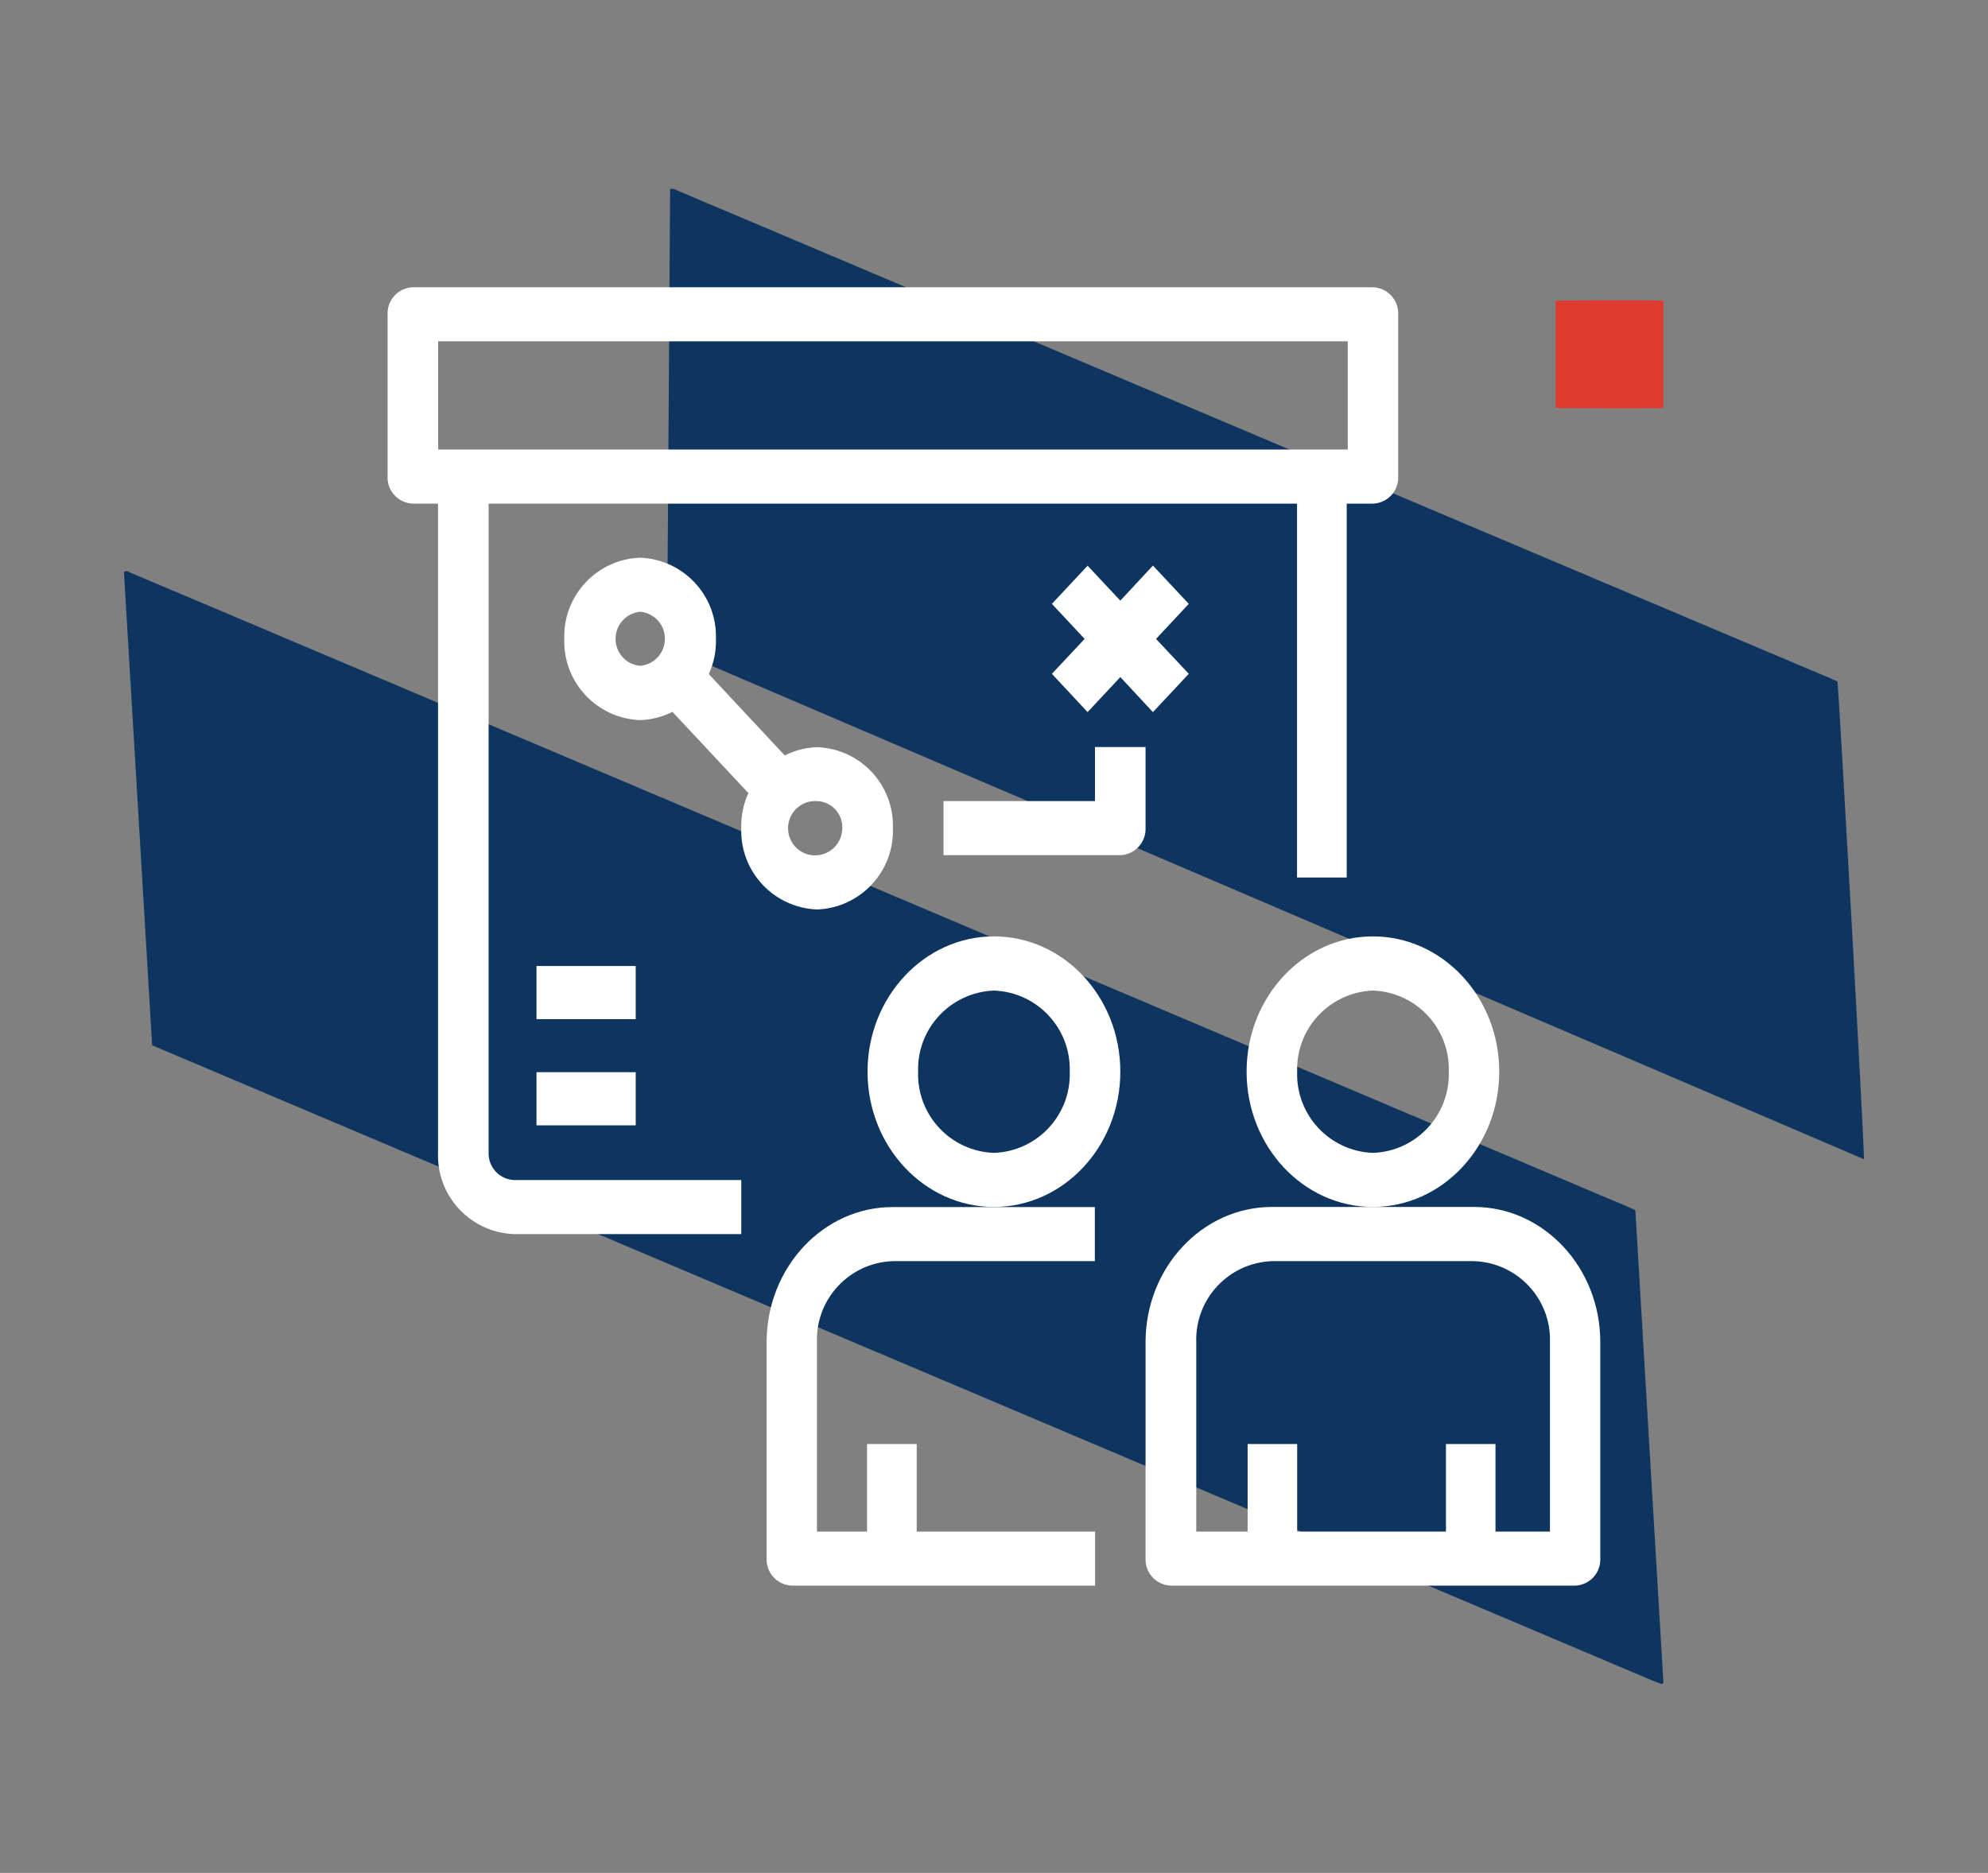 <?xml version="1.0" encoding="utf-8"?>
<!-- Generator: Adobe Illustrator 25.2.1, SVG Export Plug-In . SVG Version: 6.00 Build 0)  -->
<svg version="1.1" id="Livello_1" xmlns="http://www.w3.org/2000/svg" xmlns:xlink="http://www.w3.org/1999/xlink" x="0px" y="0px"
	 width="153.67px" height="144.81px" viewBox="0 0 153.67 144.81" enable-background="new 0 0 153.67 144.81" xml:space="preserve">
<rect x="0" y="0" width="153.67" height="144.81" fill="#808080" stroke="none"/>
<g>
	<path id="Tracciato_1658_1_" fill="#0D3560" d="M11.76,80.82l-2.18-36.6c0.24-0.14,0.4,0.01,0.55,0.08
		c2.26,0.95,4.51,1.9,6.77,2.86L59.02,65l63.13,26.75c1.19,0.51,2.39,1.01,3.58,1.51c0.22,0.09,0.42,0.19,0.68,0.31
		c0.73,12.2,1.45,24.38,2.17,36.54c-0.04,0.03-0.08,0.06-0.13,0.09c-0.02,0-0.05,0-0.07-0.01c-0.18-0.07-0.35-0.13-0.53-0.2
		L11.76,80.82z"/>
	<path id="Tracciato_1659_1_" fill="#0D3560" d="M144.08,89.63L51.67,50.05c-0.11-0.22-0.14-0.48-0.1-0.72
		c0.02-3.04,0.03-6.08,0.06-9.12l0.16-24.25c0-0.45,0.01-0.89,0.01-1.35c0.29-0.06,0.49,0.1,0.69,0.18
		c3.6,1.52,7.21,3.04,10.81,4.57c12.13,5.13,24.25,10.27,36.38,15.4c10.18,4.31,20.35,8.61,30.53,12.92
		c3.69,1.56,7.38,3.12,11.07,4.68c0.26,0.11,0.51,0.23,0.75,0.33C142.14,53.3,144.14,88.99,144.08,89.63z"/>
</g>
<path id="Tracciato_1954" fill="#E03B31" d="M120.27,23.26c0.21-0.03,7.22-0.05,8.15-0.02c0.04,0,0.09,0.01,0.14,0.02
	c0.01,0.03,0.02,0.07,0.02,0.1c0,0.05,0,0.1,0,0.16c0,2.59,0,5.19,0,7.78c0.01,0.09,0,0.17-0.03,0.25c-0.04,0-0.07,0.01-0.11,0.01
	c-0.97,0.02-7.96,0.01-8.16-0.02c-0.01-0.03-0.02-0.07-0.03-0.11c-0.01-0.05,0-0.1,0-0.16c0-2.59,0-5.17,0-7.76
	C120.23,23.44,120.24,23.35,120.27,23.26z"/>
<g>
	<path fill="#FFFFFF" d="M59.26,103.78v16.73c-0.04,1.12,0.84,2.05,1.95,2.09h23.44v-4.18H70.86v-6.77h-3.84v6.77h-3.87v-14.64
		c-0.11-3.35,2.51-6.15,5.86-6.27h15.62v-4.18h-7.81h-7.81C63.64,93.32,59.26,98.01,59.26,103.78z"/>
	<path fill="#FFFFFF" d="M86.6,82.86c0-5.77-4.38-10.46-9.77-10.46c-5.38,0-9.77,4.69-9.77,10.46c0,5.77,4.38,10.46,9.77,10.46
		C82.22,93.32,86.6,88.63,86.6,82.86z M76.83,89.14c-3.35-0.12-5.97-2.93-5.86-6.27c-0.11-3.35,2.51-6.15,5.86-6.28
		c3.35,0.12,5.97,2.93,5.86,6.28C82.8,86.21,80.18,89.02,76.83,89.14z"/>
	<path fill="#FFFFFF" d="M113.94,93.32h-7.81h-7.81c-5.38,0-9.77,4.69-9.77,10.46v16.73c-0.04,1.12,0.84,2.05,1.95,2.09h31.25
		c0,0,0,0,0,0c1.12-0.04,1.99-0.97,1.95-2.09v-16.73C123.71,98.01,119.32,93.32,113.94,93.32z M119.8,118.42h-4.2v-6.77h-3.83v6.77
		h-11.5v-6.77h-3.83v6.77h-3.97v-14.64c-0.11-3.35,2.51-6.15,5.86-6.27h15.62c3.35,0.12,5.97,2.93,5.86,6.27V118.42z"/>
	<path fill="#FFFFFF" d="M115.89,82.86c0-5.77-4.38-10.46-9.77-10.46c-5.38,0-9.76,4.69-9.76,10.46c0,5.77,4.38,10.46,9.76,10.46
		C111.51,93.32,115.89,88.63,115.89,82.86z M106.13,89.14c-3.35-0.12-5.97-2.93-5.86-6.27c-0.11-3.35,2.51-6.15,5.86-6.28
		c3.35,0.12,5.97,2.93,5.86,6.28C112.09,86.21,109.48,89.02,106.13,89.14z"/>
	<path fill="#FFFFFF" d="M37.77,89.14v-50.2h62.49v28.91h3.84V38.94h2.03c1.12-0.04,1.99-0.97,1.95-2.09V24.3
		c0.04-1.12-0.84-2.05-1.95-2.09H31.91c-1.12,0.04-1.99,0.98-1.95,2.09v12.55c-0.04,1.12,0.84,2.05,1.95,2.09h1.95v50.2
		c-0.11,3.35,2.51,6.15,5.86,6.28H57.3v-4.18H39.73C38.61,91.19,37.74,90.25,37.77,89.14z M33.87,26.39h70.31v8.37H33.87V26.39z"/>
	<rect x="41.47" y="82.9" fill="#FFFFFF" width="7.67" height="4.11"/>
	<rect x="41.47" y="74.69" fill="#FFFFFF" width="7.67" height="4.11"/>
	<path fill="#FFFFFF" d="M69.02,64.04c0.11-3.35-2.51-6.15-5.86-6.27c-0.9,0.03-1.74,0.26-2.5,0.64l-5.87-6.29
		c0.38-0.83,0.58-1.75,0.55-2.72c0.11-3.35-2.51-6.15-5.86-6.28c-3.35,0.12-5.97,2.93-5.86,6.28c-0.11,3.35,2.51,6.15,5.86,6.28
		c0.9-0.03,1.74-0.26,2.5-0.64l5.87,6.28c-0.38,0.83-0.58,1.75-0.55,2.72c-0.11,3.35,2.51,6.15,5.86,6.28
		C66.51,70.19,69.13,67.39,69.02,64.04z M47.59,49.58c-0.1-1.16,0.75-2.18,1.9-2.28c1.01,0.09,1.81,0.89,1.9,1.9
		c0.1,1.16-0.75,2.18-1.9,2.28C48.48,51.4,47.68,50.6,47.59,49.58z M60.92,63.89c0.08-1.16,1.08-2.03,2.24-1.95
		c1.12,0.04,1.99,0.98,1.95,2.09c0,0.05,0,0.1-0.01,0.15c-0.08,1.16-1.08,2.03-2.24,1.95C61.71,66.06,60.84,65.05,60.92,63.89z"/>
	<polygon fill="#FFFFFF" points="89.12,43.73 86.6,46.44 84.07,43.74 81.31,46.69 83.84,49.4 81.31,52.1 84.07,55.06 86.6,52.35 
		89.12,55.06 91.89,52.1 89.36,49.4 91.89,46.69 	"/>
	<path fill="#FFFFFF" d="M88.55,57.76h-3.91v4.18H72.93v4.18H86.6c1.12-0.04,1.99-0.98,1.95-2.09V57.76z"/>
</g>
</svg>

